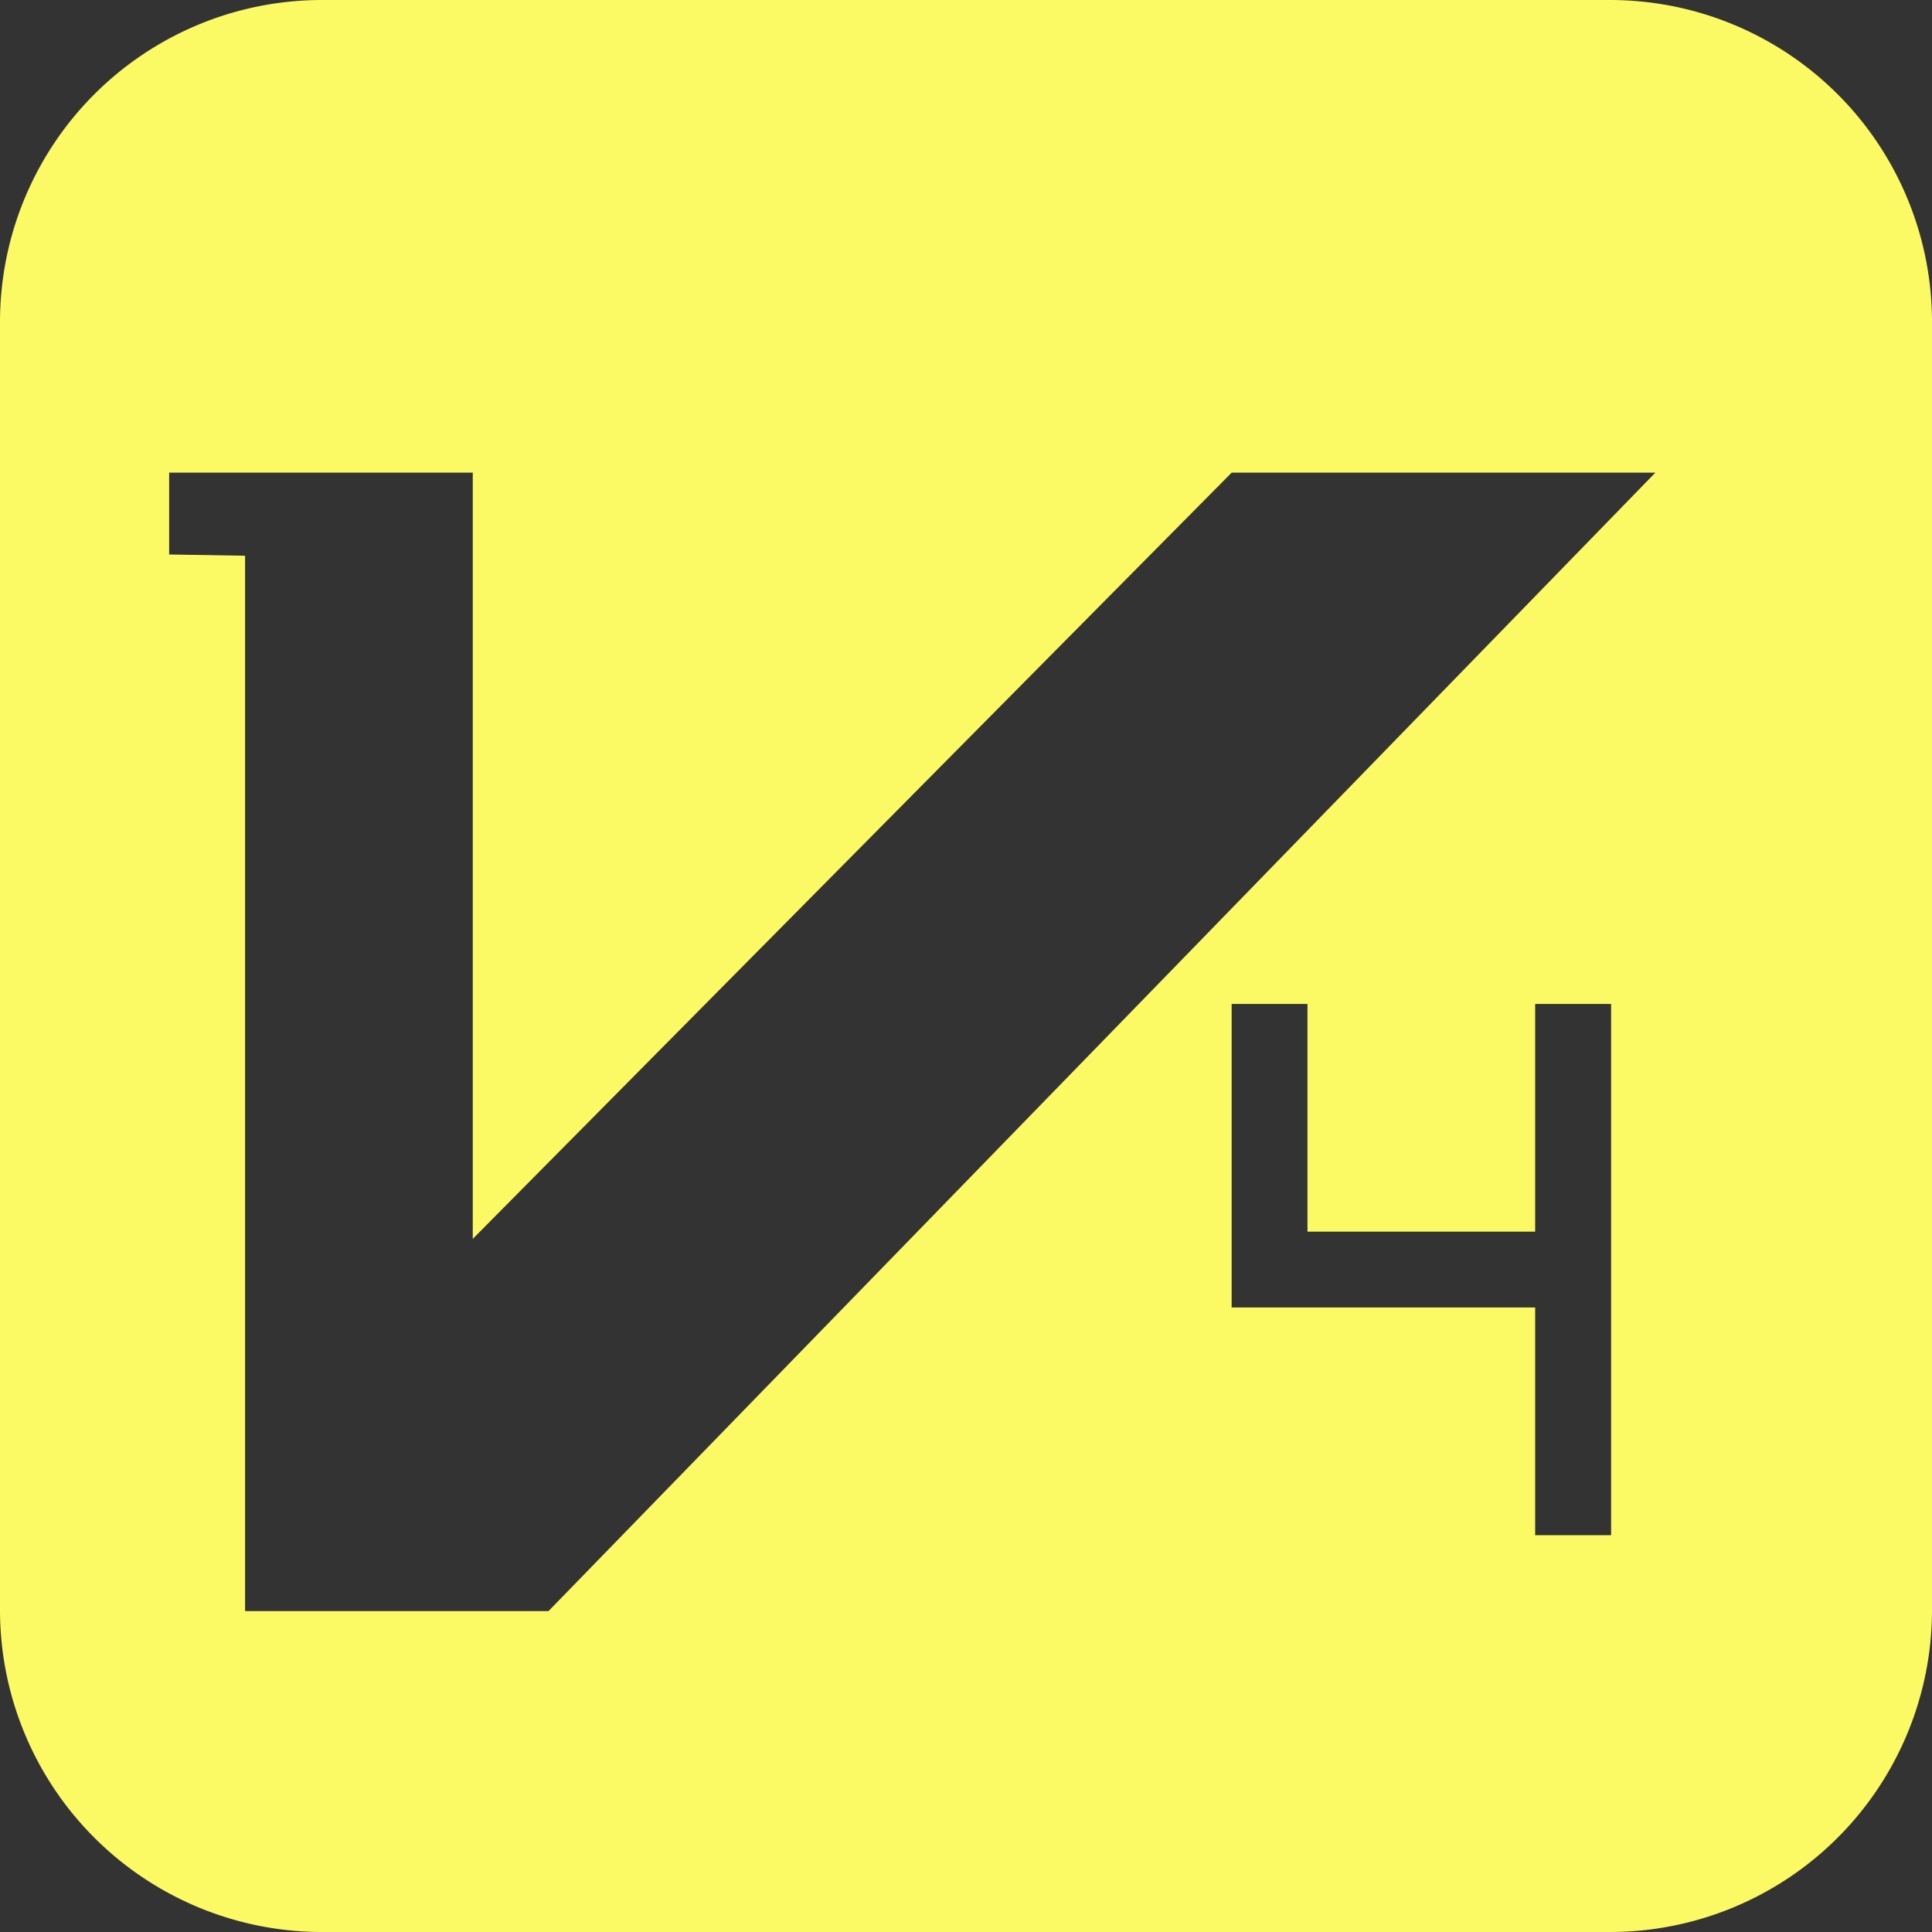 <svg id="图层_1" data-name="图层 1" xmlns="http://www.w3.org/2000/svg" viewBox="0 0 200 200"><rect x="0" y="0" width="200" height="200" fill="#333333" stroke="none"/><defs><style>.cls-1{fill:#fcfa64;}</style></defs><title>v4</title><path class="cls-1" d="M166.67,0H33.33A33.33,33.33,0,0,0,0,33.33V166.67A33.34,33.34,0,0,0,33.33,200H166.67A33.34,33.34,0,0,0,200,166.67V33.33A33.33,33.33,0,0,0,166.67,0Zm.11,158.92h-7.86V135.35H127.5V103.93h7.85V127.5h23.57V103.93h7.86Zm-110,7.86H25.37V57.53l-7.86-.13V48.93H48.94v79.32L127.5,48.93h43.86Z"/></svg>